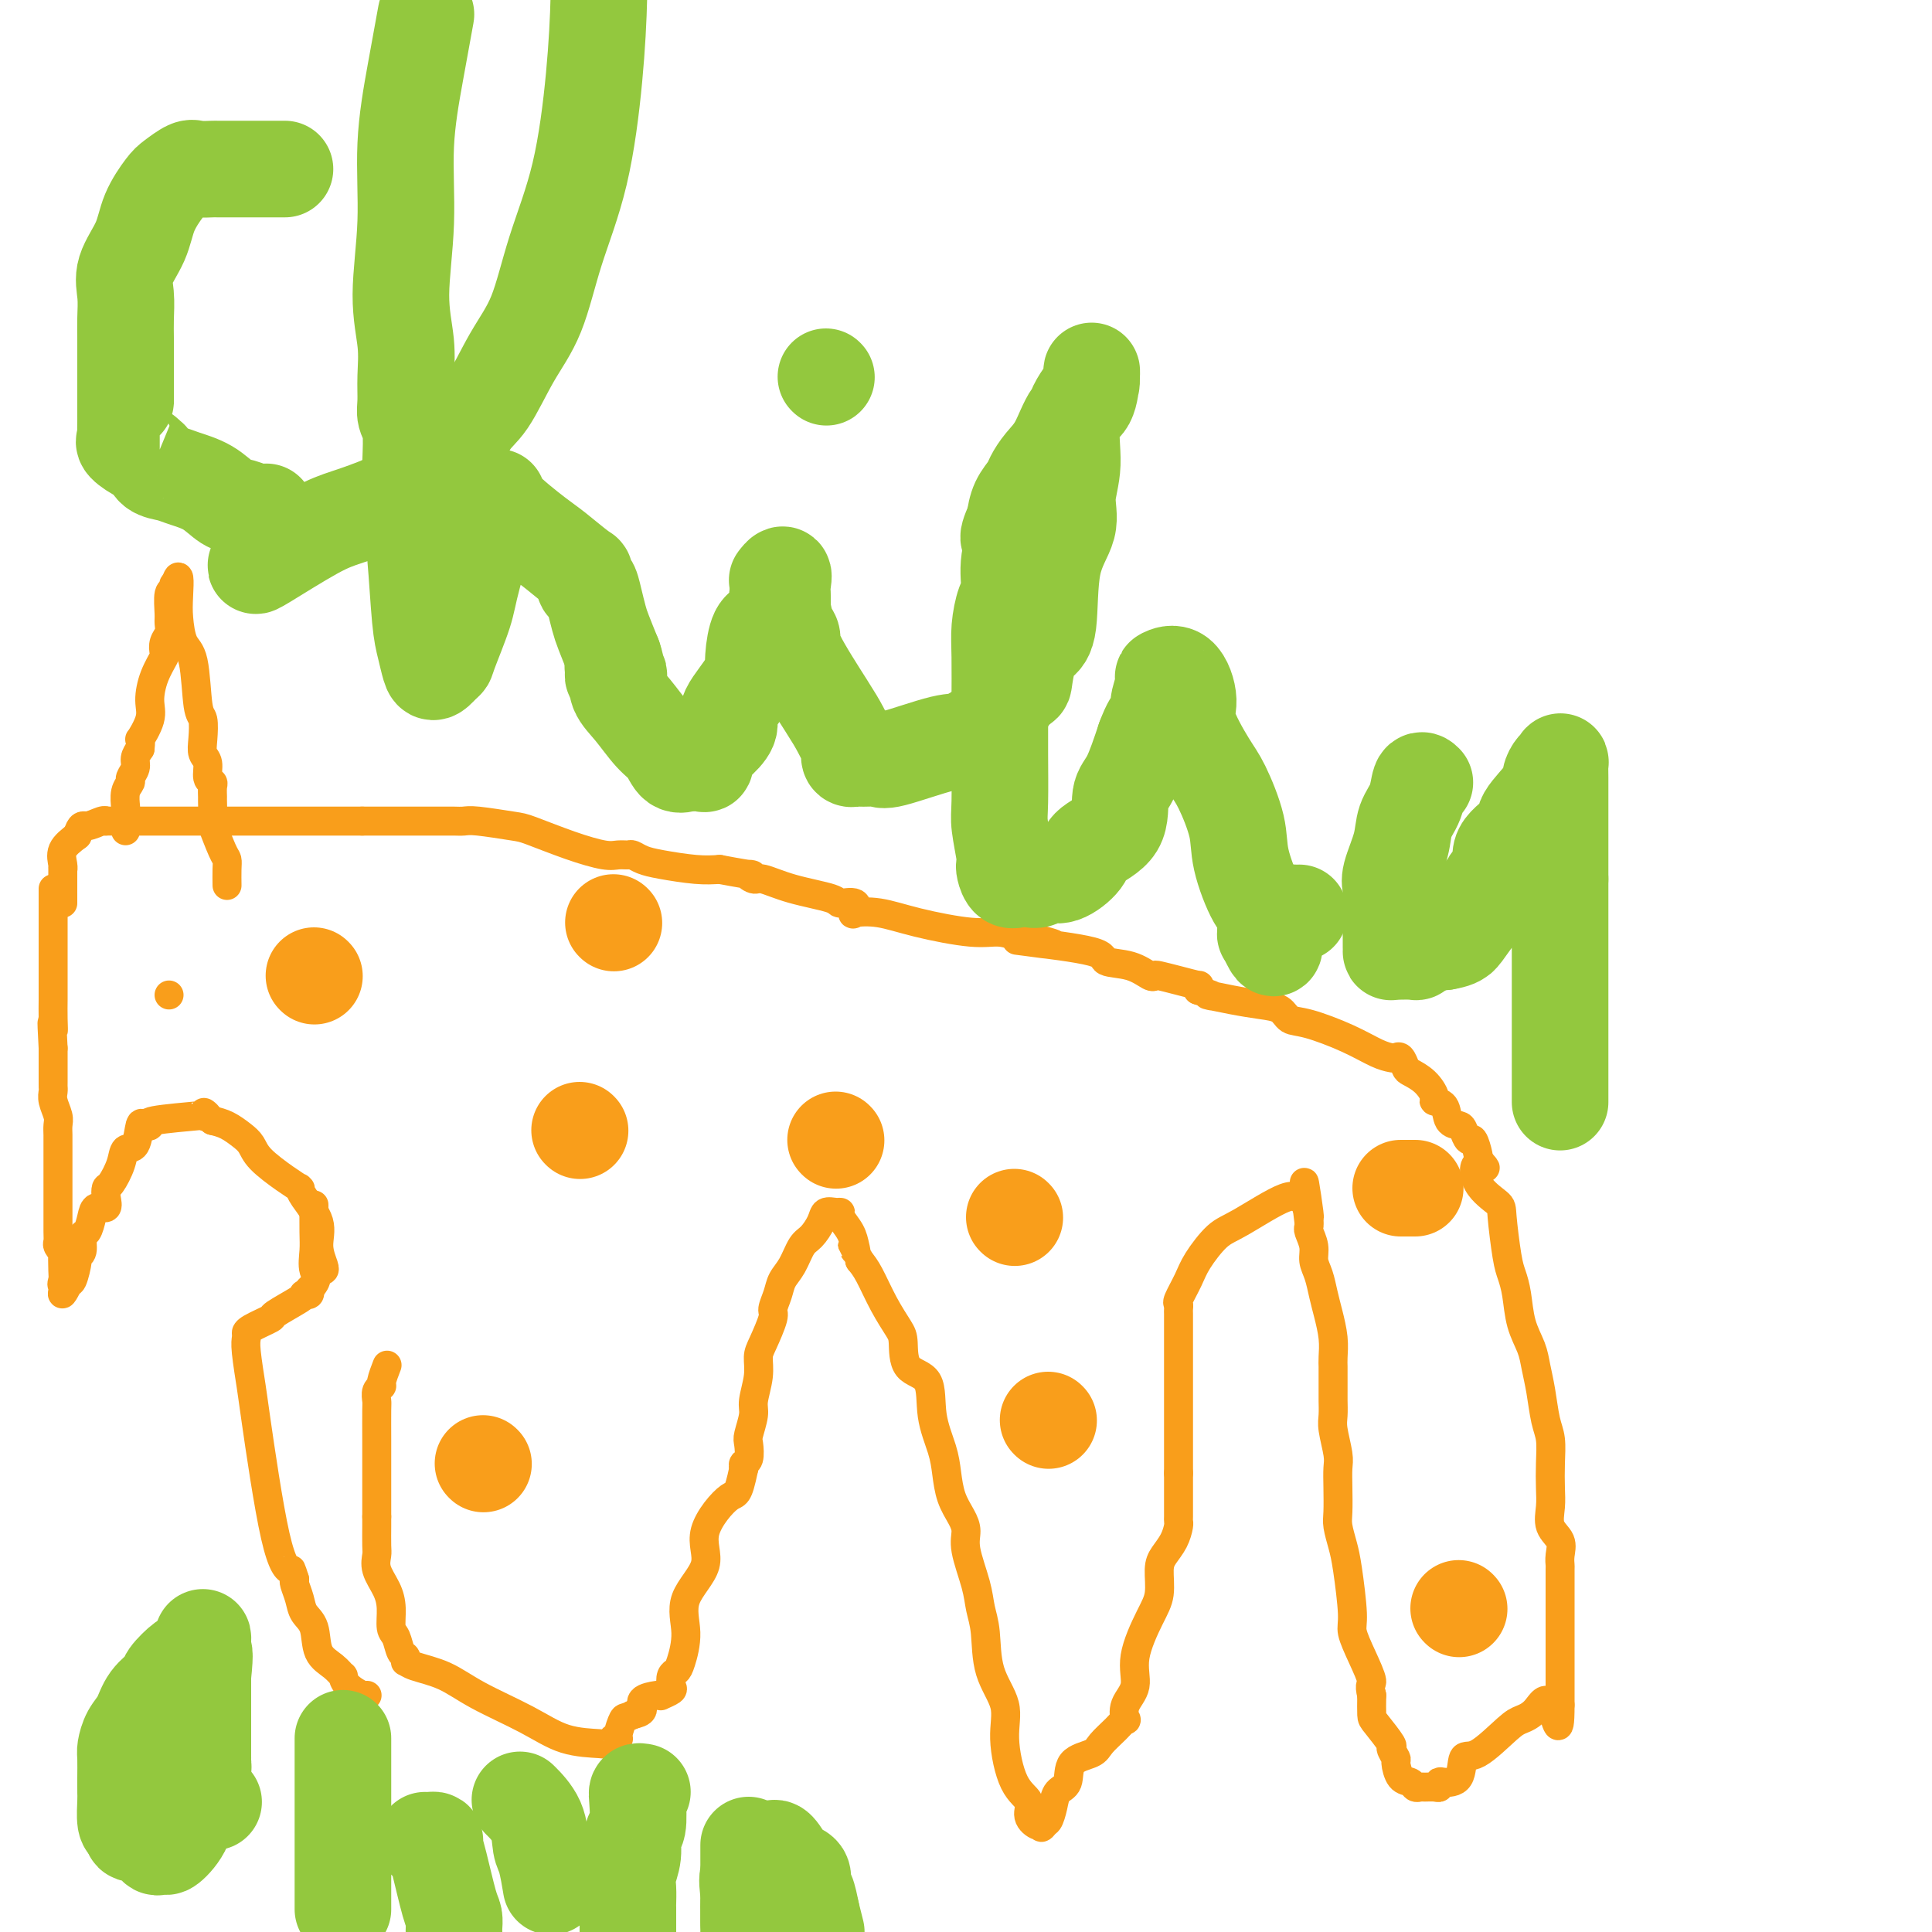 <svg viewBox='0 0 400 400' version='1.1' xmlns='http://www.w3.org/2000/svg' xmlns:xlink='http://www.w3.org/1999/xlink'><g fill='none' stroke='#F99E1B' stroke-width='6' stroke-linecap='round' stroke-linejoin='round'><path d='M76,351c-0.116,0.163 -0.232,0.325 -1,0c-0.768,-0.325 -2.188,-1.138 -3,-2c-0.812,-0.862 -1.014,-1.774 -1,-2c0.014,-0.226 0.246,0.236 0,0c-0.246,-0.236 -0.969,-1.168 -2,-2c-1.031,-0.832 -2.371,-1.564 -3,-3c-0.629,-1.436 -0.547,-3.575 -1,-5c-0.453,-1.425 -1.441,-2.134 -2,-3c-0.559,-0.866 -0.689,-1.887 -1,-3c-0.311,-1.113 -0.803,-2.318 -1,-3c-0.197,-0.682 -0.098,-0.841 0,-1'/><path d='M61,327c-0.880,-2.716 -0.579,-2.005 -1,-2c-0.421,0.005 -1.563,-0.695 -3,-7c-1.437,-6.305 -3.170,-18.215 -4,-24c-0.830,-5.785 -0.758,-5.444 -1,-7c-0.242,-1.556 -0.797,-5.007 -1,-7c-0.203,-1.993 -0.053,-2.527 0,-3c0.053,-0.473 0.009,-0.884 0,-1c-0.009,-0.116 0.015,0.064 0,0c-0.015,-0.064 -0.070,-0.371 1,-1c1.070,-0.629 3.267,-1.580 4,-2c0.733,-0.420 0.004,-0.308 1,-1c0.996,-0.692 3.717,-2.188 5,-3c1.283,-0.812 1.127,-0.939 1,-1c-0.127,-0.061 -0.227,-0.055 0,0c0.227,0.055 0.779,0.159 1,0c0.221,-0.159 0.110,-0.579 0,-1'/><path d='M64,267c2.238,-2.254 1.332,-2.888 1,-4c-0.332,-1.112 -0.089,-2.700 0,-4c0.089,-1.300 0.024,-2.312 0,-4c-0.024,-1.688 -0.007,-4.054 0,-5c0.007,-0.946 0.003,-0.473 0,0'/><path d='M67,263c0.136,-0.085 0.271,-0.170 0,-1c-0.271,-0.830 -0.949,-2.405 -1,-4c-0.051,-1.595 0.524,-3.211 0,-5c-0.524,-1.789 -2.147,-3.752 -3,-5c-0.853,-1.248 -0.936,-1.783 -1,-2c-0.064,-0.217 -0.111,-0.117 0,0c0.111,0.117 0.378,0.250 0,0c-0.378,-0.250 -1.403,-0.883 -3,-2c-1.597,-1.117 -3.768,-2.719 -5,-4c-1.232,-1.281 -1.526,-2.240 -2,-3c-0.474,-0.760 -1.128,-1.320 -2,-2c-0.872,-0.680 -1.964,-1.480 -3,-2c-1.036,-0.520 -2.018,-0.760 -3,-1'/><path d='M44,232c-3.083,-2.705 -1.291,-1.467 -1,-1c0.291,0.467 -0.920,0.165 -1,0c-0.080,-0.165 0.970,-0.192 -1,0c-1.970,0.192 -6.961,0.602 -9,1c-2.039,0.398 -1.128,0.784 -1,1c0.128,0.216 -0.528,0.261 -1,0c-0.472,-0.261 -0.760,-0.830 -1,0c-0.240,0.830 -0.432,3.058 -1,4c-0.568,0.942 -1.512,0.598 -2,1c-0.488,0.402 -0.521,1.552 -1,3c-0.479,1.448 -1.403,3.196 -2,4c-0.597,0.804 -0.867,0.665 -1,1c-0.133,0.335 -0.129,1.144 0,2c0.129,0.856 0.384,1.757 0,2c-0.384,0.243 -1.408,-0.173 -2,0c-0.592,0.173 -0.751,0.936 -1,2c-0.249,1.064 -0.588,2.428 -1,3c-0.412,0.572 -0.898,0.350 -1,1c-0.102,0.650 0.180,2.171 0,3c-0.180,0.829 -0.821,0.964 -1,1c-0.179,0.036 0.106,-0.029 0,1c-0.106,1.029 -0.602,3.151 -1,4c-0.398,0.849 -0.699,0.424 -1,0'/><path d='M14,265c-2.260,5.165 -0.410,2.076 0,1c0.410,-1.076 -0.621,-0.140 -1,0c-0.379,0.140 -0.105,-0.516 0,-1c0.105,-0.484 0.042,-0.798 0,-2c-0.042,-1.202 -0.064,-3.293 0,-4c0.064,-0.707 0.213,-0.029 0,0c-0.213,0.029 -0.789,-0.590 -1,-1c-0.211,-0.410 -0.056,-0.612 0,-1c0.056,-0.388 0.015,-0.964 0,-2c-0.015,-1.036 -0.004,-2.532 0,-4c0.004,-1.468 0.001,-2.907 0,-4c-0.001,-1.093 -0.001,-1.840 0,-3c0.001,-1.160 0.001,-2.732 0,-4c-0.001,-1.268 -0.004,-2.230 0,-3c0.004,-0.770 0.015,-1.348 0,-2c-0.015,-0.652 -0.057,-1.379 0,-2c0.057,-0.621 0.211,-1.135 0,-2c-0.211,-0.865 -0.789,-2.081 -1,-3c-0.211,-0.919 -0.057,-1.541 0,-2c0.057,-0.459 0.015,-0.757 0,-1c-0.015,-0.243 -0.004,-0.432 0,-1c0.004,-0.568 0.001,-1.514 0,-2c-0.001,-0.486 -0.000,-0.512 0,-1c0.000,-0.488 0.000,-1.439 0,-2c-0.000,-0.561 -0.000,-0.732 0,-1c0.000,-0.268 0.000,-0.634 0,-1'/><path d='M11,217c-0.464,-8.268 -0.124,-4.938 0,-4c0.124,0.938 0.033,-0.514 0,-2c-0.033,-1.486 -0.009,-3.004 0,-4c0.009,-0.996 0.002,-1.470 0,-2c-0.002,-0.530 -0.001,-1.115 0,-2c0.001,-0.885 0.000,-2.069 0,-3c-0.000,-0.931 -0.000,-1.610 0,-2c0.000,-0.390 0.000,-0.491 0,-1c-0.000,-0.509 -0.000,-1.424 0,-2c0.000,-0.576 0.000,-0.812 0,-1c-0.000,-0.188 -0.000,-0.327 0,-1c0.000,-0.673 0.000,-1.879 0,-3c-0.000,-1.121 -0.000,-2.157 0,-3c0.000,-0.843 0.000,-1.494 0,-2c-0.000,-0.506 -0.000,-0.867 0,-1c0.000,-0.133 0.000,-0.038 0,0c-0.000,0.038 -0.000,0.019 0,0'/><path d='M13,187c-0.000,-0.307 -0.000,-0.614 0,-1c0.000,-0.386 0.001,-0.851 0,-1c-0.001,-0.149 -0.002,0.018 0,-1c0.002,-1.018 0.009,-3.220 0,-4c-0.009,-0.780 -0.033,-0.137 0,0c0.033,0.137 0.124,-0.232 0,-1c-0.124,-0.768 -0.464,-1.934 0,-3c0.464,-1.066 1.732,-2.033 3,-3'/><path d='M16,173c0.754,-2.558 1.139,-1.953 2,-2c0.861,-0.047 2.198,-0.745 3,-1c0.802,-0.255 1.070,-0.068 1,0c-0.070,0.068 -0.477,0.018 0,0c0.477,-0.018 1.837,-0.005 3,0c1.163,0.005 2.129,0.001 3,0c0.871,-0.001 1.647,-0.000 3,0c1.353,0.000 3.283,0.000 4,0c0.717,-0.000 0.220,-0.000 0,0c-0.220,0.000 -0.165,0.000 1,0c1.165,-0.000 3.440,-0.000 7,0c3.560,0.000 8.406,0.000 12,0c3.594,-0.000 5.936,-0.000 8,0c2.064,0.000 3.852,0.000 5,0c1.148,-0.000 1.658,-0.000 2,0c0.342,0.000 0.515,0.000 1,0c0.485,-0.000 1.281,-0.000 2,0c0.719,0.000 1.359,0.000 2,0'/><path d='M75,170c9.225,0.000 5.287,0.000 5,0c-0.287,-0.000 3.078,-0.000 4,0c0.922,0.000 -0.598,0.000 1,0c1.598,-0.000 6.314,-0.001 8,0c1.686,0.001 0.343,0.004 0,0c-0.343,-0.004 0.316,-0.014 1,0c0.684,0.014 1.394,0.051 2,0c0.606,-0.051 1.107,-0.192 3,0c1.893,0.192 5.178,0.717 7,1c1.822,0.283 2.180,0.325 4,1c1.820,0.675 5.103,1.984 8,3c2.897,1.016 5.408,1.739 7,2c1.592,0.261 2.264,0.059 3,0c0.736,-0.059 1.536,0.027 2,0c0.464,-0.027 0.591,-0.165 1,0c0.409,0.165 1.099,0.632 2,1c0.901,0.368 2.012,0.638 4,1c1.988,0.362 4.854,0.818 7,1c2.146,0.182 3.573,0.091 5,0'/><path d='M149,180c9.049,1.706 6.670,0.971 6,1c-0.670,0.029 0.367,0.821 1,1c0.633,0.179 0.860,-0.255 2,0c1.140,0.255 3.192,1.200 6,2c2.808,0.800 6.370,1.454 8,2c1.630,0.546 1.326,0.982 2,1c0.674,0.018 2.327,-0.382 3,0c0.673,0.382 0.367,1.546 0,2c-0.367,0.454 -0.795,0.198 0,0c0.795,-0.198 2.812,-0.336 5,0c2.188,0.336 4.547,1.148 8,2c3.453,0.852 8.000,1.745 11,2c3.000,0.255 4.454,-0.128 6,0c1.546,0.128 3.186,0.765 4,1c0.814,0.235 0.804,0.067 1,0c0.196,-0.067 0.598,-0.034 1,0'/><path d='M213,194c10.104,2.417 3.363,1.458 0,1c-3.363,-0.458 -3.350,-0.417 0,0c3.350,0.417 10.036,1.208 13,2c2.964,0.792 2.207,1.585 3,2c0.793,0.415 3.138,0.454 5,1c1.862,0.546 3.242,1.600 4,2c0.758,0.400 0.893,0.145 1,0c0.107,-0.145 0.186,-0.180 1,0c0.814,0.180 2.362,0.574 4,1c1.638,0.426 3.364,0.884 4,1c0.636,0.116 0.182,-0.110 0,0c-0.182,0.110 -0.091,0.555 0,1'/><path d='M248,205c5.646,1.882 2.260,1.086 2,1c-0.260,-0.086 2.604,0.539 5,1c2.396,0.461 4.323,0.759 6,1c1.677,0.241 3.103,0.425 4,1c0.897,0.575 1.266,1.541 2,2c0.734,0.459 1.832,0.411 4,1c2.168,0.589 5.407,1.816 8,3c2.593,1.184 4.541,2.324 6,3c1.459,0.676 2.431,0.888 3,1c0.569,0.112 0.736,0.126 1,0c0.264,-0.126 0.625,-0.391 1,0c0.375,0.391 0.764,1.439 1,2c0.236,0.561 0.319,0.635 1,1c0.681,0.365 1.960,1.022 3,2c1.040,0.978 1.841,2.276 2,3c0.159,0.724 -0.322,0.875 0,1c0.322,0.125 1.448,0.224 2,1c0.552,0.776 0.529,2.230 1,3c0.471,0.770 1.436,0.858 2,1c0.564,0.142 0.726,0.339 1,1c0.274,0.661 0.661,1.785 1,2c0.339,0.215 0.630,-0.481 1,0c0.370,0.481 0.820,2.137 1,3c0.180,0.863 0.090,0.931 0,1'/><path d='M306,240c2.846,3.293 0.962,1.025 0,1c-0.962,-0.025 -1.001,2.194 0,4c1.001,1.806 3.042,3.198 4,4c0.958,0.802 0.833,1.014 1,3c0.167,1.986 0.626,5.745 1,8c0.374,2.255 0.664,3.004 1,4c0.336,0.996 0.720,2.238 1,4c0.280,1.762 0.456,4.043 1,6c0.544,1.957 1.456,3.589 2,5c0.544,1.411 0.720,2.599 1,4c0.280,1.401 0.663,3.014 1,5c0.337,1.986 0.627,4.344 1,6c0.373,1.656 0.830,2.610 1,4c0.170,1.390 0.053,3.215 0,5c-0.053,1.785 -0.042,3.531 0,5c0.042,1.469 0.116,2.660 0,4c-0.116,1.340 -0.424,2.828 0,4c0.424,1.172 1.578,2.028 2,3c0.422,0.972 0.113,2.060 0,3c-0.113,0.940 -0.030,1.731 0,2c0.030,0.269 0.008,0.015 0,1c-0.008,0.985 -0.002,3.209 0,4c0.002,0.791 0.001,0.148 0,1c-0.001,0.852 -0.000,3.197 0,5c0.000,1.803 0.000,3.063 0,4c-0.000,0.937 -0.000,1.549 0,3c0.000,1.451 0.000,3.739 0,5c-0.000,1.261 -0.000,1.493 0,2c0.000,0.507 0.000,1.288 0,2c-0.000,0.712 -0.000,1.356 0,2'/><path d='M323,353c-0.003,8.477 -1.012,2.171 -2,0c-0.988,-2.171 -1.957,-0.207 -3,1c-1.043,1.207 -2.161,1.658 -3,2c-0.839,0.342 -1.398,0.575 -3,2c-1.602,1.425 -4.247,4.041 -6,5c-1.753,0.959 -2.613,0.261 -3,1c-0.387,0.739 -0.302,2.916 -1,4c-0.698,1.084 -2.180,1.075 -3,1c-0.820,-0.075 -0.979,-0.217 -1,0c-0.021,0.217 0.096,0.791 0,1c-0.096,0.209 -0.406,0.052 -1,0c-0.594,-0.052 -1.472,-0.001 -2,0c-0.528,0.001 -0.706,-0.049 -1,0c-0.294,0.049 -0.705,0.197 -1,0c-0.295,-0.197 -0.476,-0.740 -1,-1c-0.524,-0.260 -1.392,-0.238 -2,-1c-0.608,-0.762 -0.958,-2.309 -1,-3c-0.042,-0.691 0.223,-0.526 0,-1c-0.223,-0.474 -0.936,-1.588 -1,-2c-0.064,-0.412 0.519,-0.121 0,-1c-0.519,-0.879 -2.140,-2.929 -3,-4c-0.860,-1.071 -0.960,-1.163 -1,-2c-0.040,-0.837 -0.020,-2.418 0,-4'/><path d='M284,351c-0.686,-2.615 0.100,-2.152 0,-3c-0.100,-0.848 -1.087,-3.005 -2,-5c-0.913,-1.995 -1.751,-3.826 -2,-5c-0.249,-1.174 0.091,-1.691 0,-4c-0.091,-2.309 -0.613,-6.410 -1,-9c-0.387,-2.590 -0.640,-3.670 -1,-5c-0.360,-1.330 -0.828,-2.909 -1,-4c-0.172,-1.091 -0.050,-1.692 0,-3c0.050,-1.308 0.027,-3.322 0,-5c-0.027,-1.678 -0.060,-3.020 0,-4c0.060,-0.980 0.212,-1.598 0,-3c-0.212,-1.402 -0.789,-3.586 -1,-5c-0.211,-1.414 -0.056,-2.056 0,-3c0.056,-0.944 0.015,-2.191 0,-3c-0.015,-0.809 -0.003,-1.180 0,-2c0.003,-0.820 -0.002,-2.088 0,-3c0.002,-0.912 0.012,-1.468 0,-2c-0.012,-0.532 -0.044,-1.041 0,-2c0.044,-0.959 0.165,-2.367 0,-4c-0.165,-1.633 -0.618,-3.490 -1,-5c-0.382,-1.510 -0.695,-2.674 -1,-4c-0.305,-1.326 -0.604,-2.813 -1,-4c-0.396,-1.187 -0.891,-2.072 -1,-3c-0.109,-0.928 0.167,-1.898 0,-3c-0.167,-1.102 -0.776,-2.335 -1,-3c-0.224,-0.665 -0.064,-0.761 0,-1c0.064,-0.239 0.032,-0.619 0,-1'/><path d='M271,253c-1.963,-15.426 -0.370,-4.992 0,-2c0.370,2.992 -0.483,-1.458 -1,-3c-0.517,-1.542 -0.698,-0.177 -1,0c-0.302,0.177 -0.724,-0.835 -3,0c-2.276,0.835 -6.407,3.516 -9,5c-2.593,1.484 -3.647,1.770 -5,3c-1.353,1.230 -3.003,3.404 -4,5c-0.997,1.596 -1.339,2.612 -2,4c-0.661,1.388 -1.641,3.146 -2,4c-0.359,0.854 -0.096,0.802 0,1c0.096,0.198 0.026,0.644 0,1c-0.026,0.356 -0.007,0.622 0,1c0.007,0.378 0.002,0.868 0,2c-0.002,1.132 -0.000,2.907 0,5c0.000,2.093 0.000,4.504 0,6c-0.000,1.496 -0.000,2.075 0,3c0.000,0.925 0.000,2.194 0,3c-0.000,0.806 -0.000,1.150 0,2c0.000,0.850 0.000,2.207 0,3c-0.000,0.793 -0.000,1.021 0,2c0.000,0.979 0.000,2.708 0,4c-0.000,1.292 -0.000,2.146 0,3'/><path d='M244,305c0.000,6.141 0.000,3.495 0,3c-0.000,-0.495 -0.000,1.163 0,2c0.000,0.837 0.001,0.853 0,1c-0.001,0.147 -0.002,0.427 0,1c0.002,0.573 0.008,1.441 0,2c-0.008,0.559 -0.031,0.808 0,1c0.031,0.192 0.115,0.326 0,1c-0.115,0.674 -0.427,1.888 -1,3c-0.573,1.112 -1.405,2.123 -2,3c-0.595,0.877 -0.952,1.620 -1,3c-0.048,1.380 0.214,3.397 0,5c-0.214,1.603 -0.905,2.791 -2,5c-1.095,2.209 -2.593,5.438 -3,8c-0.407,2.562 0.279,4.457 0,6c-0.279,1.543 -1.521,2.735 -2,4c-0.479,1.265 -0.195,2.605 0,3c0.195,0.395 0.300,-0.153 0,0c-0.300,0.153 -1.007,1.007 -2,2c-0.993,0.993 -2.273,2.124 -3,3c-0.727,0.876 -0.902,1.497 -2,2c-1.098,0.503 -3.120,0.888 -4,2c-0.880,1.112 -0.617,2.950 -1,4c-0.383,1.050 -1.412,1.312 -2,2c-0.588,0.688 -0.735,1.801 -1,3c-0.265,1.199 -0.647,2.486 -1,3c-0.353,0.514 -0.676,0.257 -1,0'/><path d='M216,377c-0.903,2.061 -0.160,1.214 0,1c0.160,-0.214 -0.263,0.205 -1,0c-0.737,-0.205 -1.788,-1.035 -2,-2c-0.212,-0.965 0.416,-2.064 0,-3c-0.416,-0.936 -1.876,-1.709 -3,-4c-1.124,-2.291 -1.912,-6.100 -2,-9c-0.088,-2.900 0.525,-4.891 0,-7c-0.525,-2.109 -2.187,-4.336 -3,-7c-0.813,-2.664 -0.778,-5.767 -1,-8c-0.222,-2.233 -0.703,-3.598 -1,-5c-0.297,-1.402 -0.412,-2.842 -1,-5c-0.588,-2.158 -1.649,-5.035 -2,-7c-0.351,-1.965 0.009,-3.020 0,-4c-0.009,-0.980 -0.388,-1.886 -1,-3c-0.612,-1.114 -1.456,-2.435 -2,-4c-0.544,-1.565 -0.787,-3.375 -1,-5c-0.213,-1.625 -0.396,-3.065 -1,-5c-0.604,-1.935 -1.627,-4.365 -2,-7c-0.373,-2.635 -0.095,-5.476 -1,-7c-0.905,-1.524 -2.995,-1.731 -4,-3c-1.005,-1.269 -0.927,-3.600 -1,-5c-0.073,-1.400 -0.298,-1.870 -1,-3c-0.702,-1.130 -1.881,-2.920 -3,-5c-1.119,-2.080 -2.177,-4.452 -3,-6c-0.823,-1.548 -1.412,-2.274 -2,-3'/><path d='M178,261c-2.400,-4.297 -1.399,-2.539 -1,-2c0.399,0.539 0.196,-0.143 0,-1c-0.196,-0.857 -0.385,-1.891 -1,-3c-0.615,-1.109 -1.655,-2.292 -2,-3c-0.345,-0.708 0.007,-0.940 0,-1c-0.007,-0.060 -0.372,0.051 -1,0c-0.628,-0.051 -1.519,-0.264 -2,0c-0.481,0.264 -0.552,1.004 -1,2c-0.448,0.996 -1.271,2.247 -2,3c-0.729,0.753 -1.362,1.007 -2,2c-0.638,0.993 -1.279,2.724 -2,4c-0.721,1.276 -1.520,2.096 -2,3c-0.480,0.904 -0.640,1.893 -1,3c-0.360,1.107 -0.918,2.332 -1,3c-0.082,0.668 0.314,0.781 0,2c-0.314,1.219 -1.337,3.546 -2,5c-0.663,1.454 -0.966,2.036 -1,3c-0.034,0.964 0.201,2.312 0,4c-0.201,1.688 -0.837,3.717 -1,5c-0.163,1.283 0.149,1.821 0,3c-0.149,1.179 -0.758,2.998 -1,4c-0.242,1.002 -0.116,1.186 0,2c0.116,0.814 0.224,2.258 0,3c-0.224,0.742 -0.778,0.784 -1,1c-0.222,0.216 -0.111,0.608 0,1'/><path d='M154,304c-1.287,6.129 -1.503,4.952 -3,6c-1.497,1.048 -4.275,4.322 -5,7c-0.725,2.678 0.602,4.759 0,7c-0.602,2.241 -3.131,4.641 -4,7c-0.869,2.359 -0.076,4.677 0,7c0.076,2.323 -0.566,4.650 -1,6c-0.434,1.350 -0.660,1.725 -1,2c-0.340,0.275 -0.795,0.452 -1,1c-0.205,0.548 -0.161,1.467 0,2c0.161,0.533 0.438,0.681 0,1c-0.438,0.319 -1.590,0.810 -2,1c-0.410,0.190 -0.077,0.078 0,0c0.077,-0.078 -0.103,-0.124 -1,0c-0.897,0.124 -2.511,0.418 -3,1c-0.489,0.582 0.146,1.452 0,2c-0.146,0.548 -1.073,0.774 -2,1'/><path d='M131,355c-1.625,0.834 -1.688,0.419 -2,1c-0.312,0.581 -0.871,2.160 -1,3c-0.129,0.840 0.174,0.943 0,1c-0.174,0.057 -0.824,0.067 -1,0c-0.176,-0.067 0.121,-0.211 0,0c-0.121,0.211 -0.659,0.777 -1,1c-0.341,0.223 -0.483,0.103 -2,0c-1.517,-0.103 -4.409,-0.188 -7,-1c-2.591,-0.812 -4.880,-2.351 -8,-4c-3.120,-1.649 -7.071,-3.408 -10,-5c-2.929,-1.592 -4.837,-3.019 -7,-4c-2.163,-0.981 -4.583,-1.518 -6,-2c-1.417,-0.482 -1.833,-0.910 -2,-1c-0.167,-0.090 -0.087,0.157 0,0c0.087,-0.157 0.182,-0.720 0,-1c-0.182,-0.280 -0.639,-0.279 -1,-1c-0.361,-0.721 -0.626,-2.163 -1,-3c-0.374,-0.837 -0.857,-1.068 -1,-2c-0.143,-0.932 0.053,-2.565 0,-4c-0.053,-1.435 -0.354,-2.671 -1,-4c-0.646,-1.329 -1.637,-2.751 -2,-4c-0.363,-1.249 -0.097,-2.324 0,-3c0.097,-0.676 0.026,-0.951 0,-2c-0.026,-1.049 -0.007,-2.871 0,-4c0.007,-1.129 0.004,-1.564 0,-2'/><path d='M78,314c-0.000,-2.265 -0.000,-2.428 0,-4c0.000,-1.572 0.000,-4.553 0,-6c-0.000,-1.447 -0.001,-1.361 0,-2c0.001,-0.639 0.004,-2.003 0,-4c-0.004,-1.997 -0.016,-4.627 0,-6c0.016,-1.373 0.061,-1.489 0,-2c-0.061,-0.511 -0.226,-1.416 0,-2c0.226,-0.584 0.844,-0.847 1,-1c0.156,-0.153 -0.150,-0.195 0,-1c0.150,-0.805 0.757,-2.373 1,-3c0.243,-0.627 0.121,-0.314 0,0'/><path d='M35,206c0.000,0.000 0.000,0.000 0,0c0.000,0.000 0.000,0.000 0,0'/><path d='M26,172c-0.001,-0.511 -0.001,-1.022 0,-1c0.001,0.022 0.004,0.577 0,0c-0.004,-0.577 -0.016,-2.286 0,-3c0.016,-0.714 0.061,-0.432 0,-1c-0.061,-0.568 -0.227,-1.986 0,-3c0.227,-1.014 0.848,-1.622 1,-2c0.152,-0.378 -0.165,-0.524 0,-1c0.165,-0.476 0.814,-1.282 1,-2c0.186,-0.718 -0.090,-1.348 0,-2c0.090,-0.652 0.545,-1.326 1,-2'/><path d='M29,155c0.341,-2.888 -0.308,-1.608 0,-2c0.308,-0.392 1.571,-2.457 2,-4c0.429,-1.543 0.023,-2.563 0,-4c-0.023,-1.437 0.337,-3.291 1,-5c0.663,-1.709 1.627,-3.274 2,-4c0.373,-0.726 0.153,-0.615 0,-1c-0.153,-0.385 -0.238,-1.266 0,-2c0.238,-0.734 0.800,-1.320 1,-2c0.200,-0.680 0.040,-1.455 0,-2c-0.040,-0.545 0.042,-0.862 0,-2c-0.042,-1.138 -0.207,-3.099 0,-4c0.207,-0.901 0.787,-0.743 1,-1c0.213,-0.257 0.061,-0.931 0,-1c-0.061,-0.069 -0.030,0.465 0,1'/><path d='M36,122c1.318,-5.108 1.112,-1.379 1,1c-0.112,2.379 -0.132,3.408 0,5c0.132,1.592 0.414,3.745 1,5c0.586,1.255 1.477,1.610 2,4c0.523,2.390 0.680,6.813 1,9c0.320,2.187 0.803,2.137 1,3c0.197,0.863 0.109,2.637 0,4c-0.109,1.363 -0.240,2.314 0,3c0.240,0.686 0.849,1.105 1,2c0.151,0.895 -0.156,2.264 0,3c0.156,0.736 0.774,0.840 1,1c0.226,0.160 0.059,0.378 0,1c-0.059,0.622 -0.009,1.648 0,2c0.009,0.352 -0.022,0.030 0,1c0.022,0.970 0.097,3.231 0,4c-0.097,0.769 -0.366,0.045 0,1c0.366,0.955 1.366,3.587 2,5c0.634,1.413 0.902,1.605 1,2c0.098,0.395 0.026,0.991 0,2c-0.026,1.009 -0.008,2.431 0,3c0.008,0.569 0.004,0.284 0,0'/></g>
<g fill='none' stroke='#F99E1B' stroke-width='20' stroke-linecap='round' stroke-linejoin='round'><path d='M210,252c0.000,0.000 0.100,0.100 0.1,0.1'/><path d='M120,234c0.000,0.000 0.100,0.100 0.1,0.1'/><path d='M127,191c0.000,0.000 0.100,0.100 0.1,0.1'/><path d='M100,303c0.000,0.000 0.100,0.100 0.1,0.1'/><path d='M173,236c0.000,0.000 0.100,0.100 0.1,0.1'/><path d='M217,294c0.000,0.000 0.100,0.100 0.1,0.1'/><path d='M302,333c0.000,0.000 0.100,0.100 0.1,0.1'/><path d='M293,246c-0.339,0.000 -0.679,0.000 -1,0c-0.321,0.000 -0.625,0.000 -1,0c-0.375,0.000 -0.821,0.000 -1,0c-0.179,-0.000 -0.089,0.000 0,0'/><path d='M65,202c0.000,0.000 0.100,0.100 0.1,0.1'/></g>
<g fill='none' stroke='#93C83E' stroke-width='20' stroke-linecap='round' stroke-linejoin='round'><path d='M59,35c-0.731,-0.000 -1.461,-0.000 -2,0c-0.539,0.000 -0.886,0.001 -2,0c-1.114,-0.001 -2.993,-0.002 -5,0c-2.007,0.002 -4.141,0.007 -5,0c-0.859,-0.007 -0.441,-0.026 -1,0c-0.559,0.026 -2.093,0.098 -3,0c-0.907,-0.098 -1.186,-0.366 -2,0c-0.814,0.366 -2.163,1.367 -3,2c-0.837,0.633 -1.163,0.899 -2,2c-0.837,1.101 -2.186,3.039 -3,5c-0.814,1.961 -1.094,3.945 -2,6c-0.906,2.055 -2.439,4.179 -3,6c-0.561,1.821 -0.150,3.338 0,5c0.150,1.662 0.040,3.467 0,5c-0.040,1.533 -0.011,2.792 0,4c0.011,1.208 0.003,2.364 0,4c-0.003,1.636 -0.001,3.753 0,5c0.001,1.247 0.000,1.623 0,2'/><path d='M26,81c0.000,4.143 0.001,1.999 0,2c-0.001,0.001 -0.003,2.145 0,3c0.003,0.855 0.011,0.419 0,1c-0.011,0.581 -0.043,2.179 0,3c0.043,0.821 0.159,0.865 0,1c-0.159,0.135 -0.593,0.360 0,1c0.593,0.640 2.213,1.695 3,2c0.787,0.305 0.742,-0.139 1,0c0.258,0.139 0.819,0.863 1,1c0.181,0.137 -0.017,-0.312 0,0c0.017,0.312 0.248,1.387 1,2c0.752,0.613 2.024,0.766 3,1c0.976,0.234 1.654,0.550 3,1c1.346,0.450 3.359,1.035 5,2c1.641,0.965 2.909,2.311 4,3c1.091,0.689 2.004,0.721 3,1c0.996,0.279 2.076,0.806 3,1c0.924,0.194 1.693,0.055 2,0c0.307,-0.055 0.154,-0.028 0,0'/><path d='M53,117c-0.125,0.183 -0.250,0.365 2,-1c2.250,-1.365 6.874,-4.279 10,-6c3.126,-1.721 4.755,-2.250 7,-3c2.245,-0.750 5.106,-1.722 8,-3c2.894,-1.278 5.819,-2.864 8,-4c2.181,-1.136 3.616,-1.823 5,-4c1.384,-2.177 2.718,-5.842 4,-8c1.282,-2.158 2.514,-2.807 4,-5c1.486,-2.193 3.228,-5.930 5,-9c1.772,-3.070 3.575,-5.473 5,-9c1.425,-3.527 2.473,-8.177 4,-13c1.527,-4.823 3.533,-9.819 5,-16c1.467,-6.181 2.395,-13.549 3,-20c0.605,-6.451 0.887,-11.986 1,-17c0.113,-5.014 0.056,-9.507 0,-14'/><path d='M88,4c0.163,-0.893 0.326,-1.786 0,0c-0.326,1.786 -1.141,6.250 -2,11c-0.859,4.750 -1.761,9.785 -2,15c-0.239,5.215 0.185,10.611 0,16c-0.185,5.389 -0.979,10.770 -1,15c-0.021,4.230 0.730,7.308 1,10c0.270,2.692 0.058,5.000 0,7c-0.058,2.000 0.036,3.694 0,5c-0.036,1.306 -0.203,2.225 0,3c0.203,0.775 0.775,1.407 1,3c0.225,1.593 0.102,4.147 0,7c-0.102,2.853 -0.182,6.004 0,9c0.182,2.996 0.625,5.838 1,10c0.375,4.162 0.681,9.646 1,13c0.319,3.354 0.653,4.579 1,6c0.347,1.421 0.709,3.036 1,4c0.291,0.964 0.512,1.275 1,1c0.488,-0.275 1.244,-1.138 2,-2'/><path d='M92,137c0.523,-0.192 0.331,-0.172 1,-2c0.669,-1.828 2.198,-5.503 3,-8c0.802,-2.497 0.878,-3.816 2,-8c1.122,-4.184 3.291,-11.234 4,-14c0.709,-2.766 -0.042,-1.249 0,-1c0.042,0.249 0.876,-0.770 1,-1c0.124,-0.230 -0.464,0.328 1,2c1.464,1.672 4.980,4.456 7,6c2.020,1.544 2.544,1.848 4,3c1.456,1.152 3.843,3.154 5,4c1.157,0.846 1.084,0.537 1,1c-0.084,0.463 -0.178,1.697 0,2c0.178,0.303 0.628,-0.325 1,0c0.372,0.325 0.667,1.603 1,3c0.333,1.397 0.705,2.915 1,4c0.295,1.085 0.513,1.739 1,3c0.487,1.261 1.244,3.131 2,5'/><path d='M127,136c1.079,3.192 0.276,2.174 0,2c-0.276,-0.174 -0.023,0.498 0,1c0.023,0.502 -0.182,0.835 0,1c0.182,0.165 0.751,0.162 1,0c0.249,-0.162 0.178,-0.484 0,0c-0.178,0.484 -0.463,1.773 0,3c0.463,1.227 1.673,2.392 3,4c1.327,1.608 2.772,3.660 4,5c1.228,1.340 2.240,1.967 3,3c0.760,1.033 1.268,2.473 2,3c0.732,0.527 1.689,0.143 2,0c0.311,-0.143 -0.024,-0.043 0,0c0.024,0.043 0.408,0.031 1,0c0.592,-0.031 1.393,-0.081 2,0c0.607,0.081 1.020,0.292 1,0c-0.020,-0.292 -0.475,-1.088 0,-2c0.475,-0.912 1.878,-1.939 3,-3c1.122,-1.061 1.963,-2.155 2,-3c0.037,-0.845 -0.731,-1.442 0,-3c0.731,-1.558 2.960,-4.077 4,-6c1.040,-1.923 0.892,-3.250 1,-5c0.108,-1.750 0.472,-3.923 1,-5c0.528,-1.077 1.219,-1.059 2,-2c0.781,-0.941 1.652,-2.840 2,-4c0.348,-1.160 0.174,-1.580 0,-2'/><path d='M161,123c2.260,-6.009 0.409,-3.530 0,-3c-0.409,0.530 0.622,-0.888 1,-1c0.378,-0.112 0.101,1.083 0,2c-0.101,0.917 -0.027,1.555 0,2c0.027,0.445 0.007,0.697 0,1c-0.007,0.303 -0.002,0.658 0,1c0.002,0.342 0.001,0.671 0,1'/><path d='M162,126c0.314,1.739 0.597,3.086 1,4c0.403,0.914 0.924,1.394 1,2c0.076,0.606 -0.295,1.338 1,4c1.295,2.662 4.255,7.253 6,10c1.745,2.747 2.275,3.650 3,5c0.725,1.350 1.644,3.146 2,4c0.356,0.854 0.150,0.765 0,1c-0.150,0.235 -0.245,0.795 0,1c0.245,0.205 0.829,0.054 1,0c0.171,-0.054 -0.071,-0.011 0,0c0.071,0.011 0.456,-0.008 1,0c0.544,0.008 1.248,0.044 2,0c0.752,-0.044 1.553,-0.168 2,0c0.447,0.168 0.539,0.628 3,0c2.461,-0.628 7.292,-2.345 10,-3c2.708,-0.655 3.293,-0.248 5,-1c1.707,-0.752 4.537,-2.664 6,-4c1.463,-1.336 1.561,-2.096 2,-3c0.439,-0.904 1.220,-1.952 2,-3'/><path d='M210,143c1.963,-1.740 1.872,-1.089 2,-2c0.128,-0.911 0.477,-3.383 1,-5c0.523,-1.617 1.221,-2.381 2,-3c0.779,-0.619 1.639,-1.095 2,-4c0.361,-2.905 0.224,-8.239 1,-12c0.776,-3.761 2.467,-5.950 3,-8c0.533,-2.050 -0.092,-3.963 0,-6c0.092,-2.037 0.900,-4.199 1,-7c0.100,-2.801 -0.509,-6.240 0,-9c0.509,-2.760 2.135,-4.842 3,-6c0.865,-1.158 0.969,-1.394 1,-2c0.031,-0.606 -0.011,-1.583 0,-2c0.011,-0.417 0.074,-0.275 0,1c-0.074,1.275 -0.286,3.682 -1,5c-0.714,1.318 -1.931,1.546 -3,3c-1.069,1.454 -1.992,4.135 -3,6c-1.008,1.865 -2.102,2.914 -3,4c-0.898,1.086 -1.602,2.209 -2,3c-0.398,0.791 -0.492,1.252 -1,2c-0.508,0.748 -1.431,1.785 -2,3c-0.569,1.215 -0.785,2.607 -1,4'/><path d='M210,108c-2.411,5.261 -0.440,2.913 0,3c0.440,0.087 -0.653,2.609 -1,5c-0.347,2.391 0.051,4.653 0,6c-0.051,1.347 -0.549,1.780 -1,3c-0.451,1.220 -0.853,3.226 -1,5c-0.147,1.774 -0.039,3.315 0,6c0.039,2.685 0.009,6.515 0,9c-0.009,2.485 0.001,3.625 0,5c-0.001,1.375 -0.014,2.985 0,6c0.014,3.015 0.056,7.437 0,10c-0.056,2.563 -0.209,3.269 0,5c0.209,1.731 0.780,4.488 1,6c0.220,1.512 0.089,1.778 0,2c-0.089,0.222 -0.137,0.400 0,1c0.137,0.600 0.459,1.620 1,2c0.541,0.380 1.301,0.118 2,0c0.699,-0.118 1.336,-0.093 2,0c0.664,0.093 1.354,0.255 2,0c0.646,-0.255 1.249,-0.925 2,-1c0.751,-0.075 1.650,0.447 3,0c1.350,-0.447 3.152,-1.862 4,-3c0.848,-1.138 0.744,-1.998 2,-3c1.256,-1.002 3.873,-2.145 5,-4c1.127,-1.855 0.765,-4.423 1,-6c0.235,-1.577 1.067,-2.165 2,-4c0.933,-1.835 1.966,-4.918 3,-8'/><path d='M237,153c1.315,-3.508 1.604,-3.279 2,-4c0.396,-0.721 0.900,-2.394 1,-3c0.100,-0.606 -0.203,-0.147 0,-1c0.203,-0.853 0.913,-3.019 1,-4c0.087,-0.981 -0.447,-0.775 0,-1c0.447,-0.225 1.876,-0.879 3,0c1.124,0.879 1.944,3.290 2,5c0.056,1.710 -0.653,2.718 0,5c0.653,2.282 2.668,5.837 4,8c1.332,2.163 1.983,2.933 3,5c1.017,2.067 2.402,5.430 3,8c0.598,2.570 0.409,4.345 1,7c0.591,2.655 1.962,6.189 3,8c1.038,1.811 1.742,1.898 2,3c0.258,1.102 0.069,3.220 0,4c-0.069,0.780 -0.020,0.223 0,0c0.020,-0.223 0.010,-0.111 0,0'/><path d='M262,193c3.032,7.580 1.611,0.031 1,-3c-0.611,-3.031 -0.412,-1.544 0,-1c0.412,0.544 1.038,0.146 2,0c0.962,-0.146 2.259,-0.039 3,0c0.741,0.039 0.926,0.011 1,0c0.074,-0.011 0.037,-0.006 0,0'/><path d='M295,162c-0.366,-0.361 -0.733,-0.721 -1,0c-0.267,0.721 -0.436,2.524 -1,4c-0.564,1.476 -1.524,2.625 -2,4c-0.476,1.375 -0.467,2.974 -1,5c-0.533,2.026 -1.607,4.478 -2,6c-0.393,1.522 -0.105,2.114 0,3c0.105,0.886 0.028,2.068 0,3c-0.028,0.932 -0.008,1.616 0,2c0.008,0.384 0.002,0.470 0,1c-0.002,0.530 -0.000,1.505 0,2c0.000,0.495 -0.000,0.511 0,1c0.000,0.489 0.002,1.451 0,2c-0.002,0.549 -0.006,0.684 0,1c0.006,0.316 0.023,0.814 0,1c-0.023,0.186 -0.084,0.060 1,0c1.084,-0.060 3.314,-0.055 4,0c0.686,0.055 -0.171,0.158 0,0c0.171,-0.158 1.372,-0.578 2,-1c0.628,-0.422 0.684,-0.845 1,-1c0.316,-0.155 0.893,-0.042 1,0c0.107,0.042 -0.255,0.012 0,0c0.255,-0.012 1.128,-0.006 2,0'/><path d='M299,195c2.386,-0.380 2.850,-0.831 3,-1c0.150,-0.169 -0.013,-0.055 0,0c0.013,0.055 0.204,0.053 1,-1c0.796,-1.053 2.199,-3.156 3,-4c0.801,-0.844 1.001,-0.429 1,-1c-0.001,-0.571 -0.202,-2.129 0,-3c0.202,-0.871 0.806,-1.054 1,-1c0.194,0.054 -0.024,0.345 0,0c0.024,-0.345 0.290,-1.325 1,-2c0.710,-0.675 1.865,-1.045 2,-2c0.135,-0.955 -0.749,-2.496 0,-4c0.749,-1.504 3.132,-2.970 4,-4c0.868,-1.030 0.222,-1.624 1,-3c0.778,-1.376 2.979,-3.534 4,-5c1.021,-1.466 0.862,-2.240 1,-3c0.138,-0.760 0.573,-1.506 1,-2c0.427,-0.494 0.847,-0.735 1,-1c0.153,-0.265 0.041,-0.555 0,0c-0.041,0.555 -0.011,1.955 0,3c0.011,1.045 0.003,1.734 0,3c-0.003,1.266 -0.001,3.110 0,5c0.001,1.890 0.000,3.826 0,6c-0.000,2.174 -0.000,4.587 0,7'/><path d='M323,182c0.000,5.370 0.000,6.794 0,9c0.000,2.206 0.000,5.196 0,8c-0.000,2.804 0.000,5.424 0,8c0.000,2.576 0.000,5.107 0,8c0.000,2.893 0.000,6.146 0,8c0.000,1.854 0.000,2.307 0,3c0.000,0.693 0.000,1.627 0,2c0.000,0.373 0.000,0.187 0,0'/><path d='M171,78c0.000,0.000 0.100,0.100 0.1,0.1'/><path d='M39,344c-0.092,-0.296 -0.184,-0.592 -1,0c-0.816,0.592 -2.355,2.072 -3,3c-0.645,0.928 -0.397,1.302 -1,2c-0.603,0.698 -2.056,1.718 -3,3c-0.944,1.282 -1.377,2.827 -2,4c-0.623,1.173 -1.435,1.975 -2,3c-0.565,1.025 -0.883,2.274 -1,3c-0.117,0.726 -0.031,0.930 0,2c0.031,1.070 0.008,3.008 0,4c-0.008,0.992 -0.002,1.040 0,1c0.002,-0.040 -0.000,-0.168 0,0c0.000,0.168 0.003,0.634 0,1c-0.003,0.366 -0.011,0.634 0,1c0.011,0.366 0.041,0.829 0,2c-0.041,1.171 -0.155,3.049 0,4c0.155,0.951 0.577,0.976 1,1'/><path d='M27,378c0.283,2.985 0.991,0.946 2,1c1.009,0.054 2.319,2.200 3,3c0.681,0.800 0.732,0.253 1,0c0.268,-0.253 0.754,-0.211 1,0c0.246,0.211 0.251,0.592 1,0c0.749,-0.592 2.243,-2.158 3,-4c0.757,-1.842 0.777,-3.960 1,-5c0.223,-1.040 0.648,-1.000 1,-2c0.352,-1.000 0.630,-3.038 1,-4c0.370,-0.962 0.831,-0.848 1,-1c0.169,-0.152 0.045,-0.571 0,-1c-0.045,-0.429 -0.012,-0.870 0,-1c0.012,-0.130 0.003,0.051 0,0c-0.003,-0.051 -0.001,-0.333 0,-1c0.001,-0.667 0.000,-1.718 0,-3c-0.000,-1.282 -0.000,-2.795 0,-5c0.000,-2.205 0.000,-5.103 0,-8'/><path d='M42,347c0.619,-5.824 0.166,-4.883 0,-5c-0.166,-0.117 -0.044,-1.291 0,-2c0.044,-0.709 0.012,-0.952 0,-1c-0.012,-0.048 -0.003,0.101 0,1c0.003,0.899 0.001,2.550 0,4c-0.001,1.450 -0.000,2.699 0,4c0.000,1.301 -0.000,2.655 0,4c0.000,1.345 0.001,2.682 0,4c-0.001,1.318 -0.002,2.619 0,4c0.002,1.381 0.008,2.843 0,4c-0.008,1.157 -0.030,2.009 0,3c0.030,0.991 0.111,2.121 0,3c-0.111,0.879 -0.415,1.506 0,2c0.415,0.494 1.547,0.855 2,1c0.453,0.145 0.226,0.072 0,0'/><path d='M71,360c0.000,-0.097 0.000,-0.193 0,0c0.000,0.193 0.000,0.677 0,1c0.000,0.323 0.000,0.485 0,1c-0.000,0.515 0.000,1.383 0,2c0.000,0.617 0.000,0.982 0,2c0.000,1.018 0.000,2.687 0,4c0.000,1.313 0.000,2.270 0,3c0.000,0.730 0.000,1.234 0,2c0.000,0.766 0.000,1.793 0,3c0.000,1.207 0.000,2.594 0,4c0.000,1.406 0.000,2.833 0,4c-0.000,1.167 0.000,2.076 0,3c0.000,0.924 0.000,1.864 0,3c0.000,1.136 -0.000,2.467 0,3c0.000,0.533 0.000,0.266 0,0'/><path d='M88,381c0.305,0.014 0.610,0.028 1,0c0.390,-0.028 0.865,-0.096 1,0c0.135,0.096 -0.069,0.358 0,1c0.069,0.642 0.411,1.664 1,4c0.589,2.336 1.426,5.987 2,8c0.574,2.013 0.885,2.388 1,3c0.115,0.612 0.033,1.461 0,2c-0.033,0.539 -0.016,0.770 0,1'/><path d='M108,373c-0.315,-0.315 -0.631,-0.630 0,0c0.631,0.630 2.208,2.205 3,4c0.792,1.795 0.800,3.811 1,5c0.200,1.189 0.592,1.551 1,3c0.408,1.449 0.831,3.985 1,5c0.169,1.015 0.085,0.507 0,0'/><path d='M133,371c-0.414,-0.084 -0.828,-0.169 -1,0c-0.172,0.169 -0.102,0.590 0,2c0.102,1.410 0.238,3.808 0,5c-0.238,1.192 -0.848,1.178 -1,2c-0.152,0.822 0.156,2.482 0,4c-0.156,1.518 -0.774,2.896 -1,4c-0.226,1.104 -0.061,1.935 0,3c0.061,1.065 0.016,2.366 0,3c-0.016,0.634 -0.004,0.603 0,1c0.004,0.397 0.001,1.222 0,2c-0.001,0.778 -0.000,1.508 0,2c0.000,0.492 0.000,0.746 0,1'/><path d='M155,382c0.000,1.156 0.000,2.311 0,4c0.000,1.689 0.000,3.911 0,7c0.000,3.089 0.000,7.044 0,11'/><path d='M155,398c-0.000,0.051 -0.000,0.102 0,0c0.000,-0.102 0.001,-0.357 0,-1c-0.001,-0.643 -0.002,-1.675 0,-2c0.002,-0.325 0.009,0.057 0,0c-0.009,-0.057 -0.034,-0.554 0,-1c0.034,-0.446 0.125,-0.840 0,-2c-0.125,-1.160 -0.468,-3.084 0,-4c0.468,-0.916 1.747,-0.823 2,-1c0.253,-0.177 -0.519,-0.625 0,-1c0.519,-0.375 2.328,-0.679 3,-1c0.672,-0.321 0.206,-0.661 0,-1c-0.206,-0.339 -0.153,-0.677 0,-1c0.153,-0.323 0.405,-0.630 1,0c0.595,0.630 1.532,2.197 2,3c0.468,0.803 0.468,0.843 1,1c0.532,0.157 1.596,0.432 2,1c0.404,0.568 0.150,1.431 0,2c-0.150,0.569 -0.194,0.846 0,1c0.194,0.154 0.627,0.187 1,1c0.373,0.813 0.687,2.407 1,4'/><path d='M168,396c0.500,2.000 0.750,3.000 1,4'/></g>
</svg>